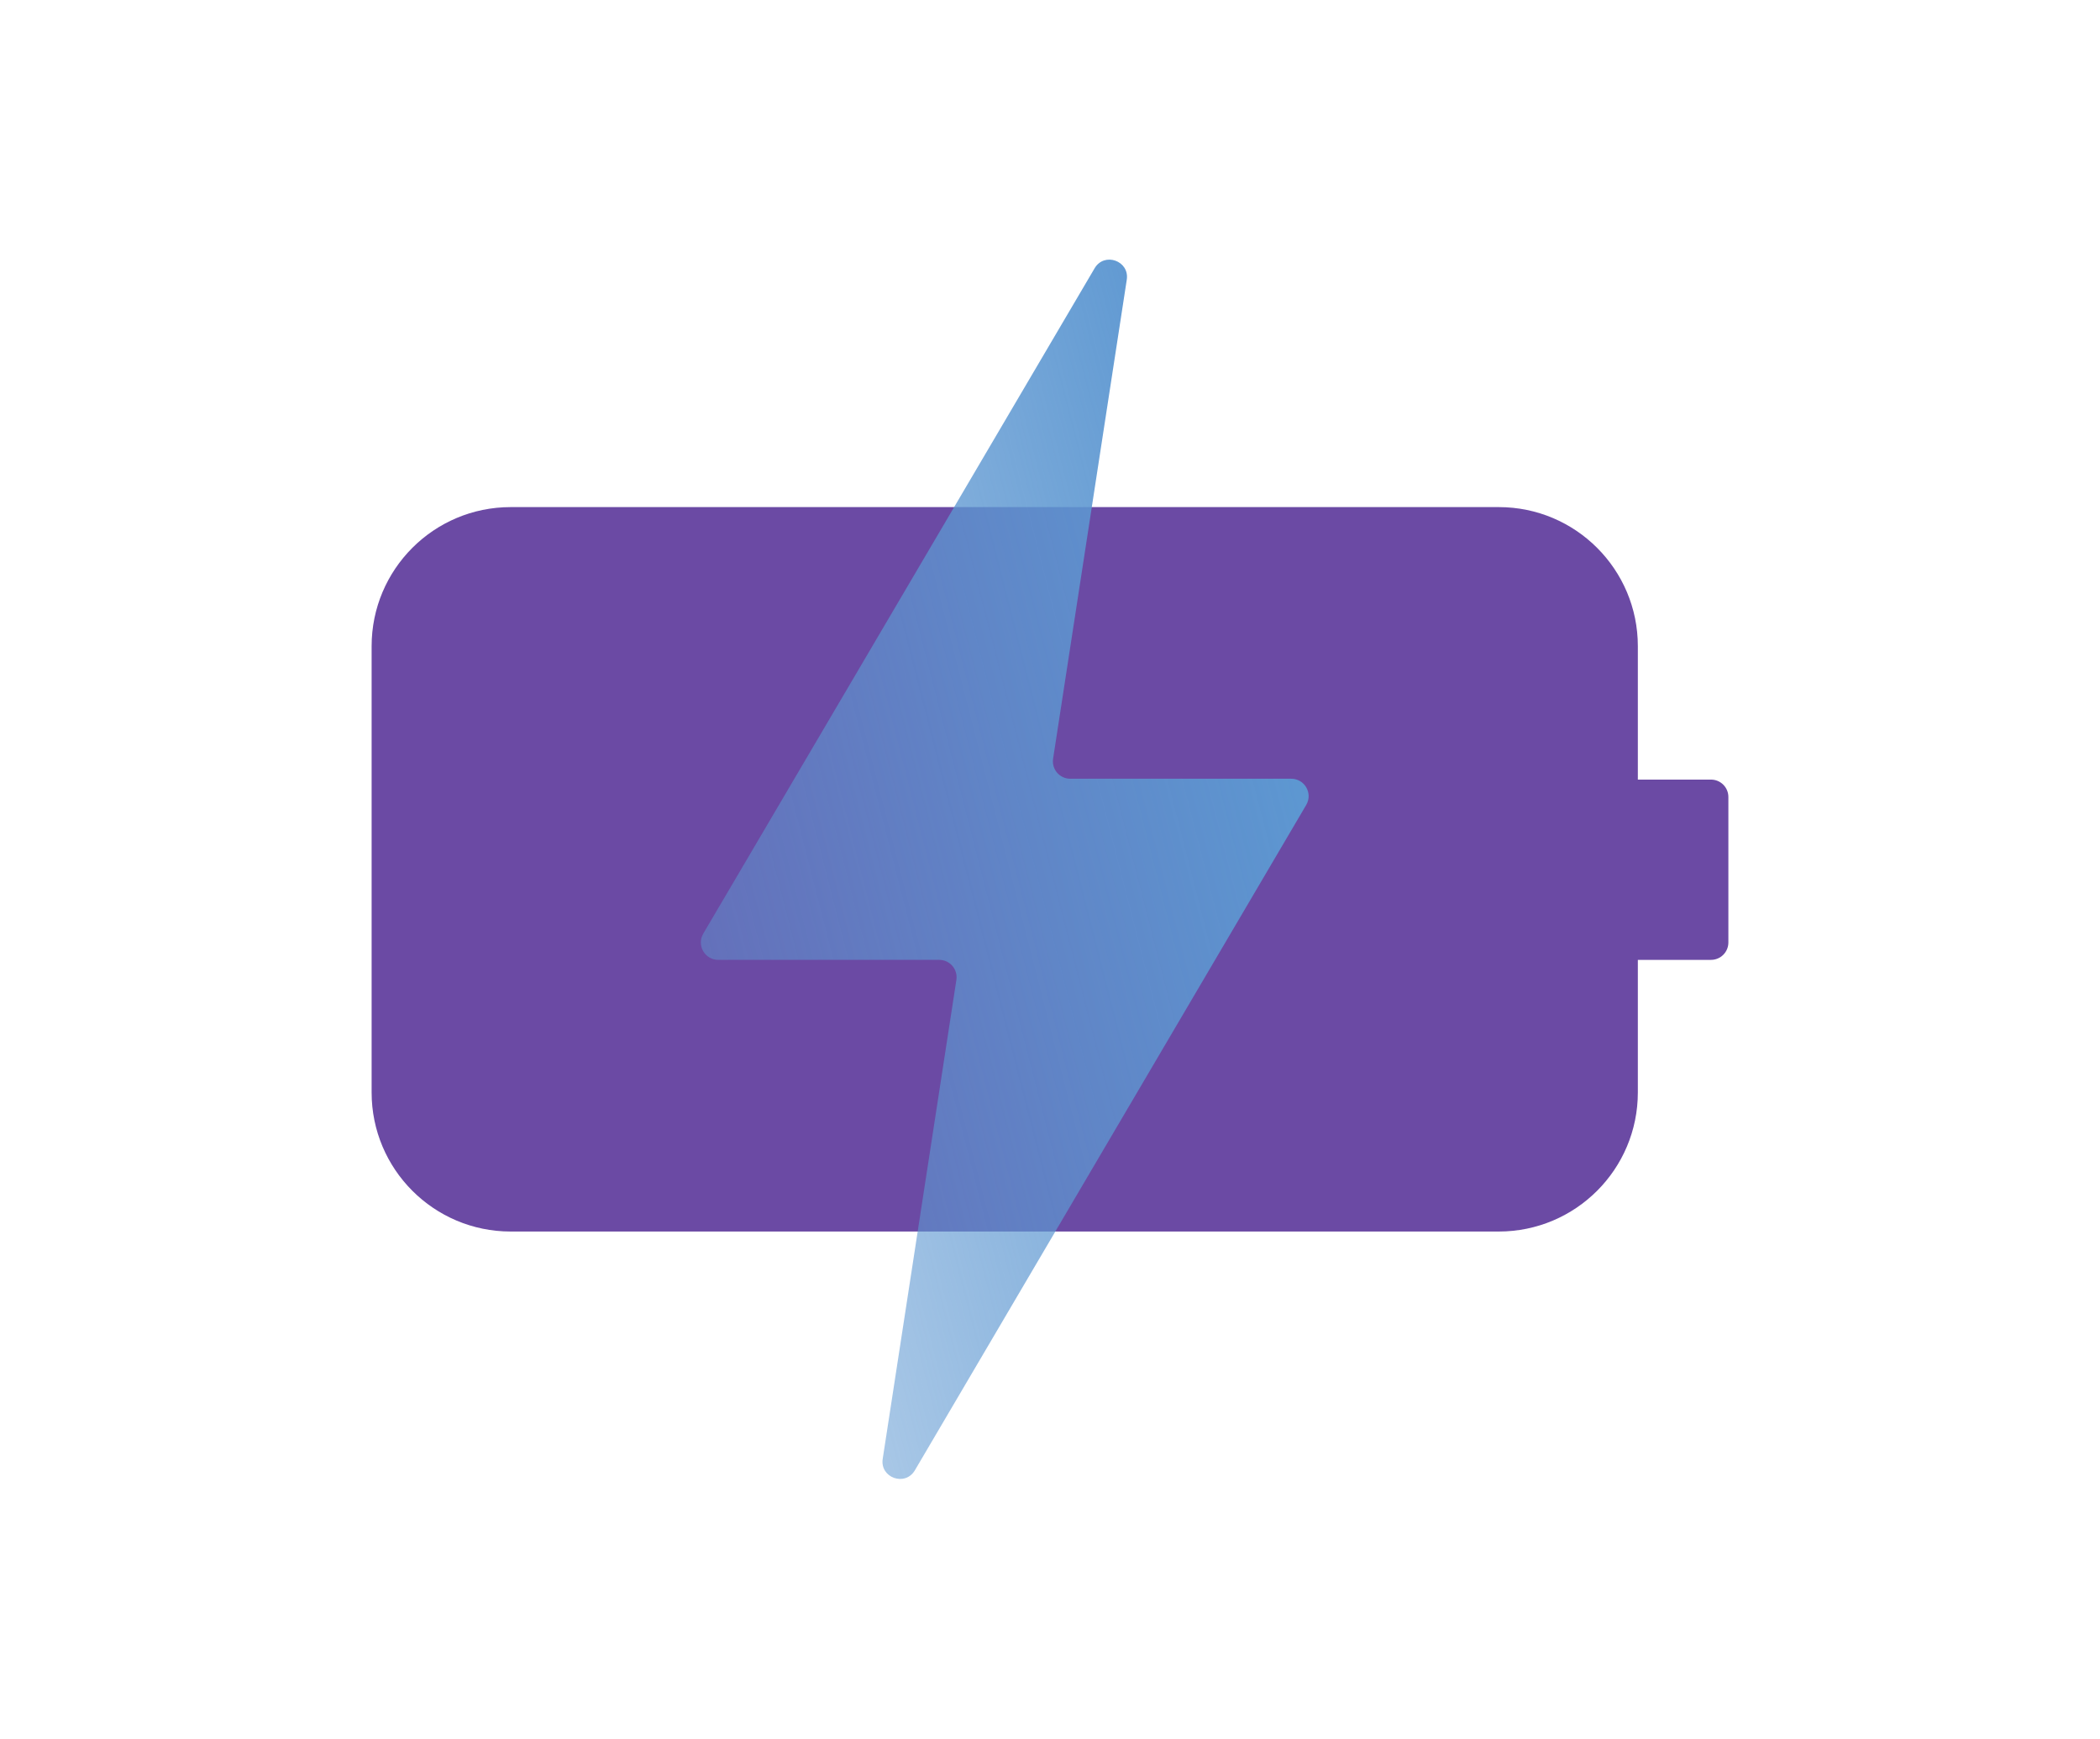<svg width="1208" height="1000" viewBox="0 0 1208 1000" fill="none" xmlns="http://www.w3.org/2000/svg">
<path d="M984.229 448.4H942.15V371.67C942.15 327.49 906.33 291.67 862.15 291.67H293.77C249.59 291.67 213.77 327.49 213.77 371.67V628.34C213.77 672.52 249.59 708.34 293.77 708.34H862.15C906.33 708.34 942.15 672.52 942.15 628.34V552.09H984.229C989.749 552.09 994.229 547.61 994.229 542.09V458.4C994.229 452.88 989.749 448.4 984.229 448.4Z" fill="#6B4AA4"/>
<path d="M507.77 839.1L550.15 563.6C551.08 557.54 546.4 552.08 540.27 552.08H413.16C405.43 552.08 400.62 543.68 404.54 537.01L629.66 154.3C635.25 144.8 649.84 150 648.16 160.89L605.78 436.39C604.85 442.45 609.53 447.91 615.66 447.91H742.77C750.5 447.91 755.31 456.31 751.39 462.98L526.27 845.68C520.68 855.18 506.09 849.98 507.77 839.09V839.1Z" fill="url(#paint0_linear_6581_7345)"/>
<defs>
<linearGradient id="paint0_linear_6581_7345" x1="402.83" y1="544.86" x2="747.06" y2="456.69" gradientUnits="userSpaceOnUse">
<stop stop-color="#5D97D1" stop-opacity="0.5"/>
<stop offset="1" stop-color="#5D97D1"/>
</linearGradient>
</defs>
</svg>
